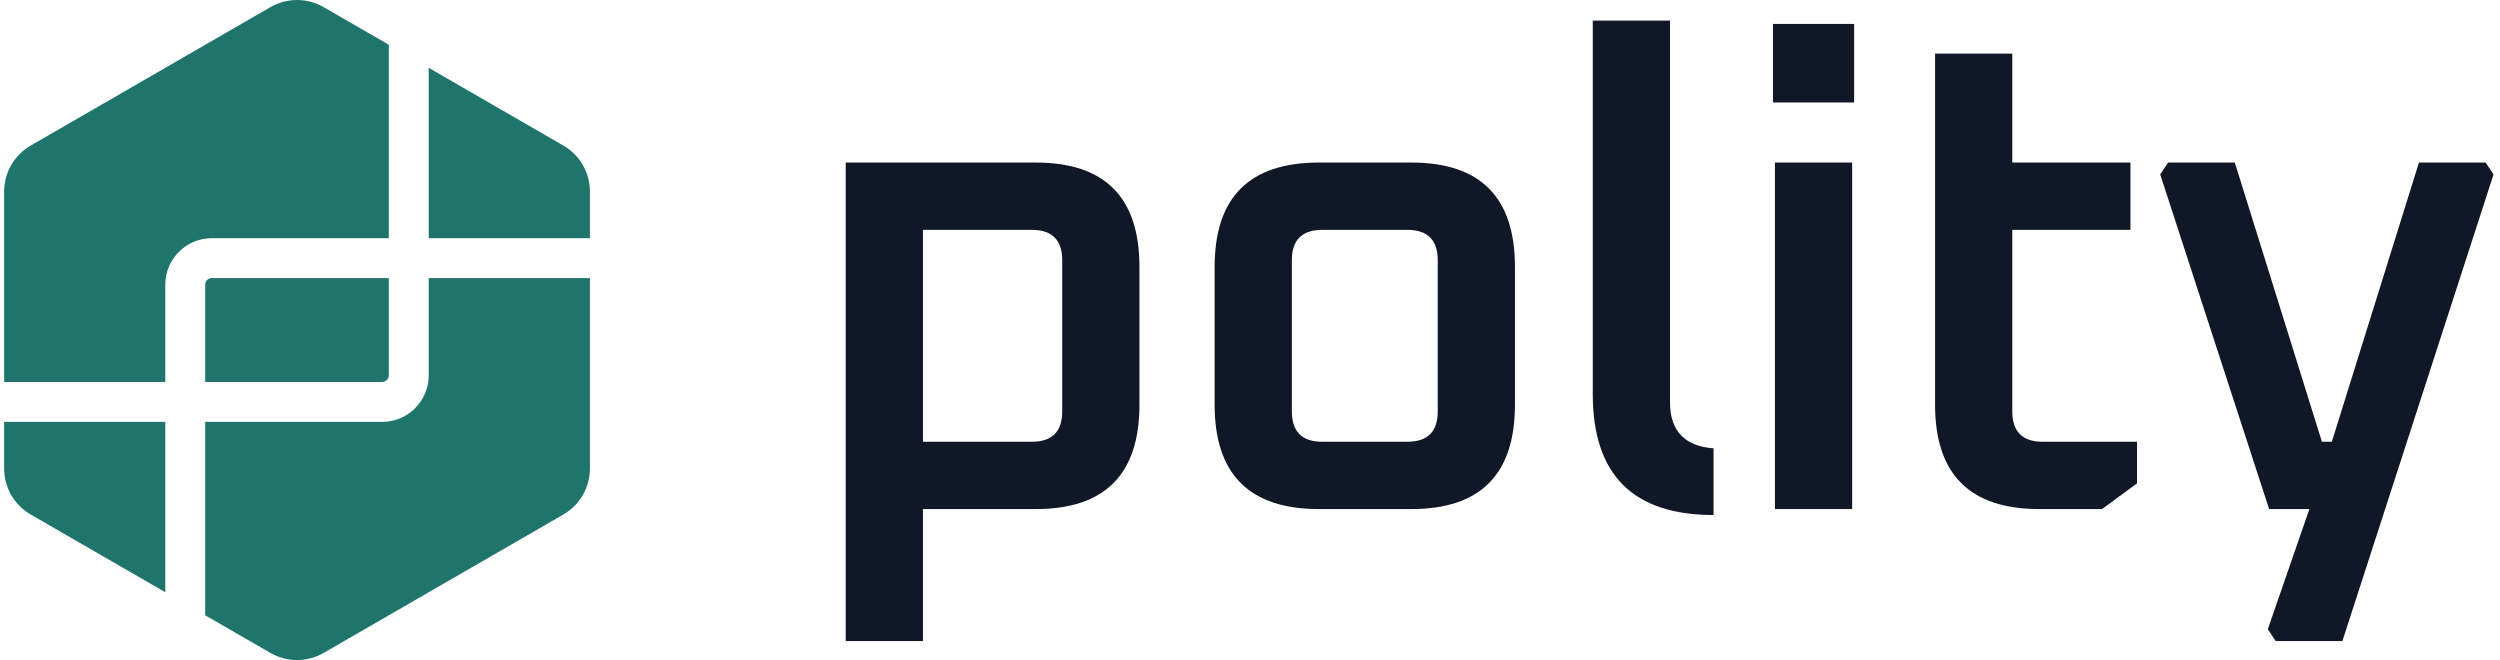 <svg width="303" height="80" viewBox="0 0 303 80" fill="none" xmlns="http://www.w3.org/2000/svg">
<path fill-rule="evenodd" clip-rule="evenodd" d="M71.5 33.704V56.775C71.5 59.08 70.275 61.208 68.276 62.361L39.224 79.135C37.225 80.288 34.775 80.288 32.776 79.135L24.869 74.57V51.132H46.319C49.435 51.132 51.961 48.606 51.961 45.489V33.704H71.5ZM71.5 28.868V23.225C71.5 20.92 70.275 18.792 68.276 17.639L51.961 8.219V28.868H71.5ZM47.125 5.426V28.868H25.675C22.558 28.868 20.032 31.393 20.032 34.511V46.295H0.5V23.225C0.5 20.92 1.725 18.792 3.724 17.639L32.776 0.865C34.775 -0.288 37.225 -0.288 39.224 0.865L47.125 5.426ZM0.5 51.132V56.775C0.5 59.08 1.725 61.208 3.724 62.361L20.032 71.777V51.132H0.5ZM25.675 33.704H47.125V45.489C47.125 45.935 46.764 46.295 46.319 46.295H24.869V34.511C24.869 34.065 25.229 33.704 25.675 33.704Z" fill="#1F756B"/>
<path d="M102.5 77.7V19.7H125.54C133.913 19.7 138.1 23.913 138.1 32.34V49.06C138.1 57.487 133.913 61.7 125.54 61.7H111.86V77.7H102.5ZM111.86 53.54H125.06C127.513 53.54 128.74 52.313 128.74 49.86V31.54C128.74 29.087 127.513 27.86 125.06 27.86H111.86V53.54Z" fill="#101828"/>
<path d="M147.213 49.06V32.34C147.213 23.913 151.427 19.7 159.853 19.7H171.053C179.427 19.7 183.613 23.913 183.613 32.34V49.06C183.613 57.487 179.427 61.7 171.053 61.7H159.853C151.427 61.7 147.213 57.487 147.213 49.06ZM156.573 49.86C156.573 52.313 157.8 53.54 160.253 53.54H170.573C173.027 53.54 174.253 52.313 174.253 49.86V31.54C174.253 29.087 173.027 27.86 170.573 27.86H160.253C157.8 27.86 156.573 29.087 156.573 31.54V49.86Z" fill="#101828"/>
<path d="M193.043 47.78V2.5H202.403V48.74C202.403 52.207 204.163 54.073 207.683 54.34V62.42C197.923 62.42 193.043 57.54 193.043 47.78Z" fill="#101828"/>
<path d="M214.882 12.42V2.9H224.722V12.42H214.882ZM215.122 61.7V19.7H224.482V61.7H215.122Z" fill="#101828"/>
<path d="M234.53 49.06V6.5H243.89V19.7H258.21V27.86H243.89V49.86C243.89 52.313 245.117 53.54 247.57 53.54H259.01V58.58L254.77 61.7H247.17C238.743 61.7 234.53 57.487 234.53 49.06Z" fill="#101828"/>
<path d="M261.817 21.14L262.777 19.7H270.857L281.417 53.54H282.617L293.177 19.7H301.257L302.217 21.14L283.897 77.7H275.817L274.857 76.26L279.897 61.7H275.017L261.817 21.14Z" fill="#101828"/>
</svg>
